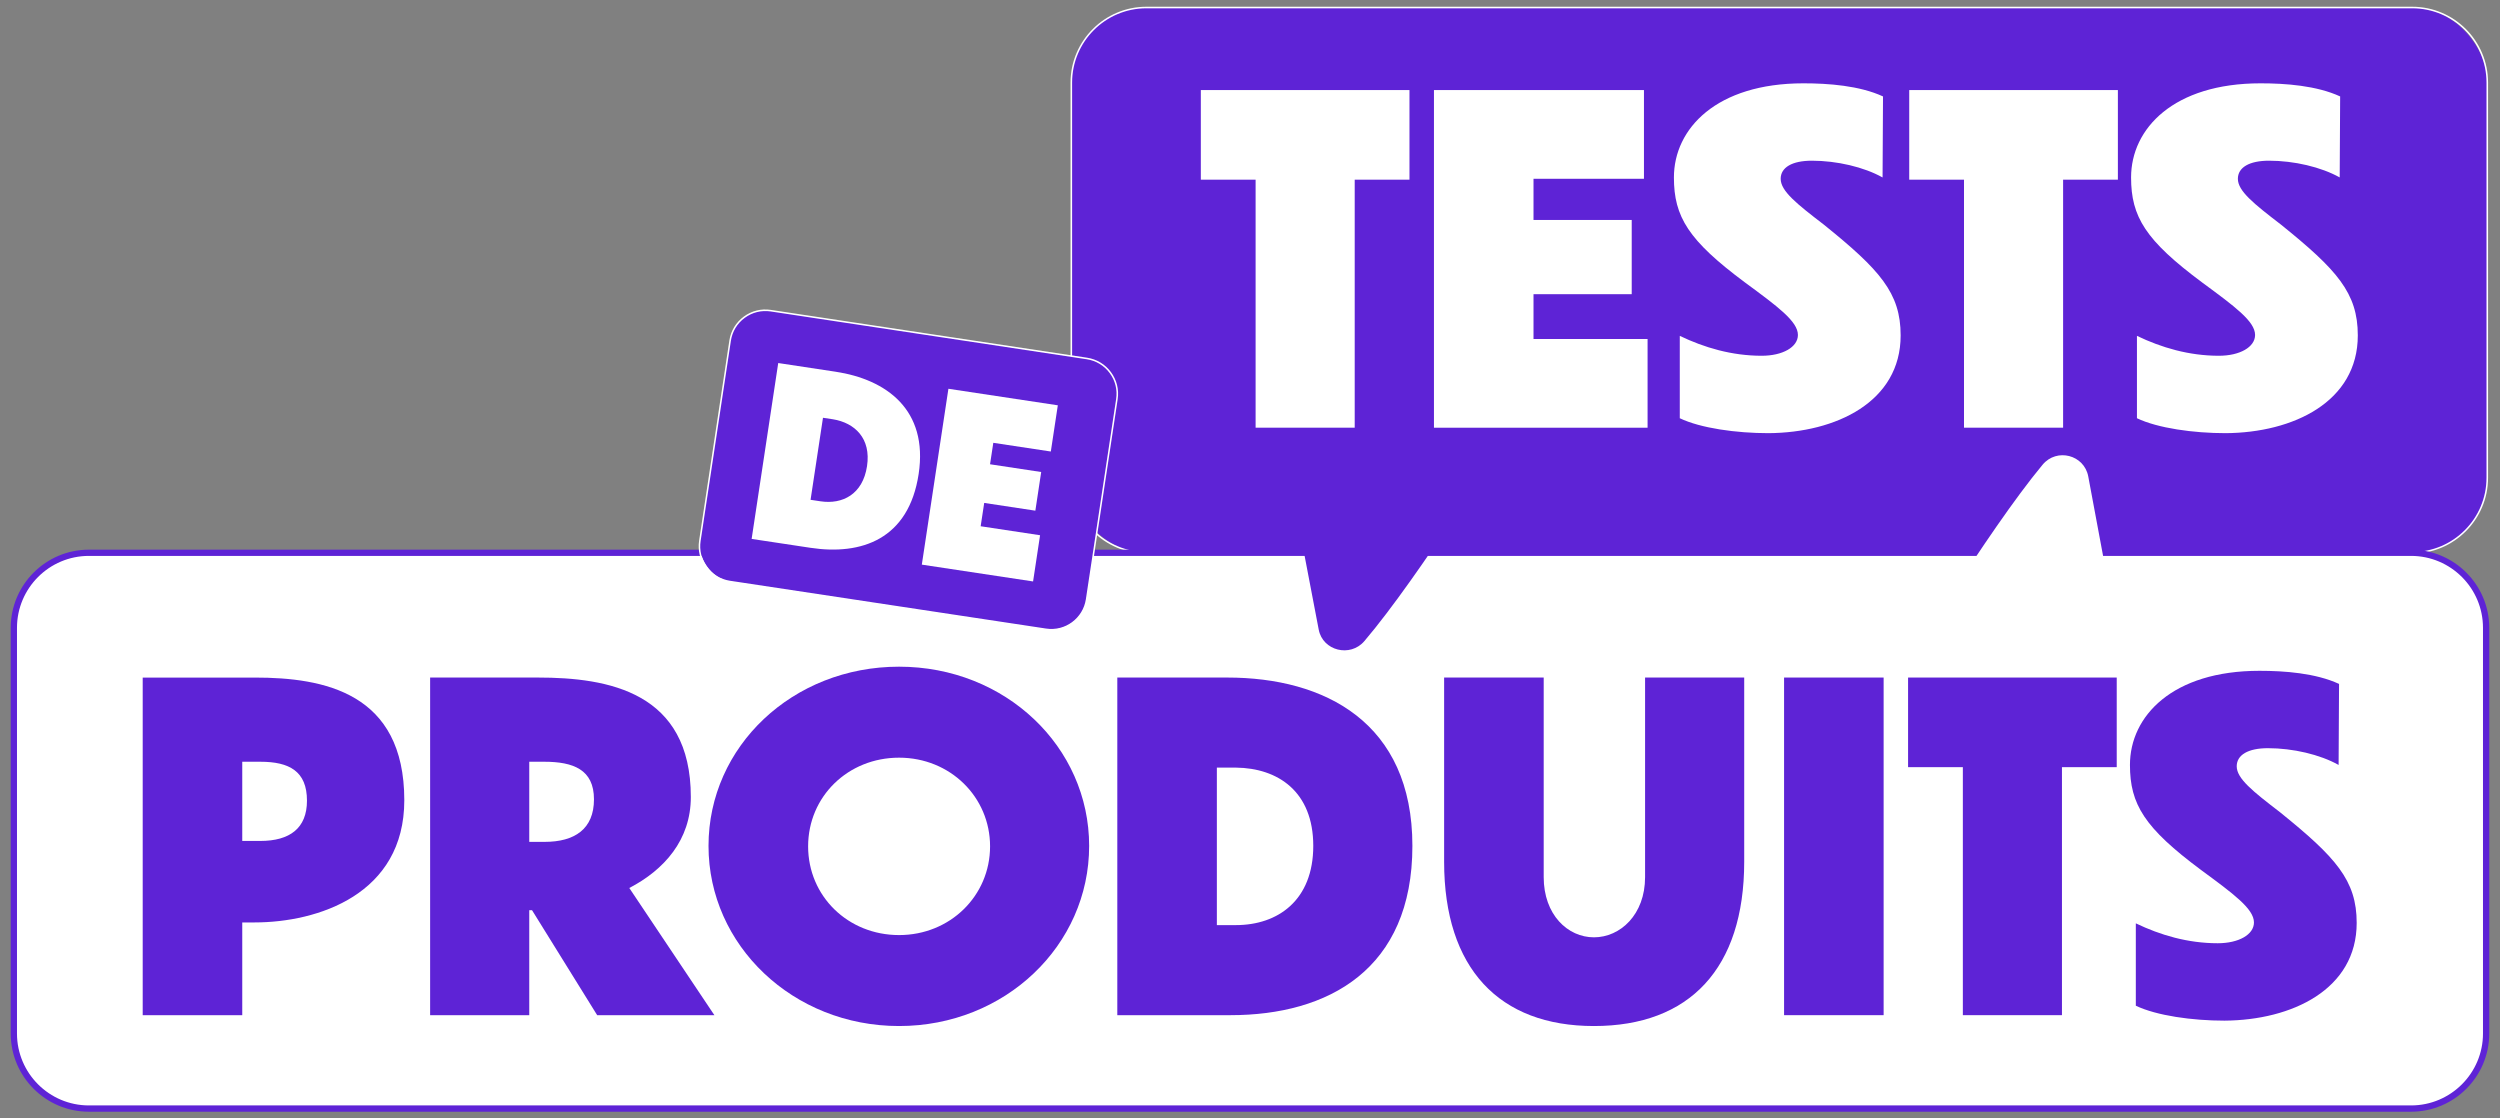 <?xml version="1.0" encoding="UTF-8"?>
<svg id="Calque_1" data-name="Calque 1" xmlns="http://www.w3.org/2000/svg" viewBox="0 0 890.49 398.27">
  <rect x="0" y="0" width="890.49" height="398.27" fill="#808080" stroke="none"/>
  <defs>
    <style>
      .cls-1 {
        fill: #fff;
      }

      .cls-2 {
        fill: #5e23d6;
      }
    </style>
  </defs>
  <g>
    <rect class="cls-2" x="381.61" y="2.68" width="504.36" height="194.21" rx="26.24" ry="26.24"/>
    <path class="cls-1" d="M859.23,197.18h-450.9c-14.89,0-27.01-12.12-27.01-27.01V29.41c0-14.89,12.12-27.01,27.01-27.01h450.9c14.89,0,27.01,12.12,27.01,27.01v140.76c0,14.89-12.12,27.01-27.01,27.01ZM408.33,2.96c-14.58,0-26.45,11.86-26.45,26.45v140.76c0,14.58,11.86,26.45,26.45,26.45h450.9c14.58,0,26.45-11.86,26.45-26.45V29.41c0-14.58-11.86-26.45-26.45-26.45h-450.9Z"/>
  </g>
  <g>
    <rect class="cls-1" x="4.94" y="196.9" width="880.62" height="197.97" rx="26.12" ry="26.12" transform="translate(890.49 591.77) rotate(180)"/>
    <path class="cls-2" d="M858.83,395.99H31.66c-15.35,0-27.84-12.49-27.84-27.84v-144.52c0-15.35,12.49-27.84,27.84-27.84h827.16c15.35,0,27.84,12.49,27.84,27.84v144.52c0,15.35-12.49,27.84-27.84,27.84ZM31.66,198.01c-14.12,0-25.61,11.49-25.61,25.61v144.52c0,14.12,11.49,25.61,25.61,25.61h827.16c14.12,0,25.61-11.49,25.61-25.61v-144.52c0-14.12-11.49-25.61-25.61-25.61H31.66Z"/>
  </g>
  <path class="cls-1" d="M757.21,241.43l-13.38-71.71c-1.44-7.74-11.24-10.25-16.27-4.19-19.72,23.72-51.14,75.9-51.14,75.9"/>
  <path class="cls-2" d="M456.34,154.29l13.38,69.97c1.44,7.56,11.24,10,16.27,4.09,19.72-23.15,51.14-74.06,51.14-74.06"/>
  <g>
    <path class="cls-2" d="M86.29,328.56v33.05h-35.46v-120.26h39.98c24.5,0,53.2,5.32,53.2,43.69,0,33.53-30.79,43.53-53.36,43.53h-4.35ZM86.29,271.33v28.21h6.45c10.47,0,16.6-4.52,16.6-14.35,0-10.48-6.29-13.86-16.6-13.86h-6.45Z"/>
    <path class="cls-2" d="M189.49,324.2h-.97v37.4h-35.31v-120.26h38.37c25.15,0,54.49,5.16,54.49,42.56,0,15.31-9.51,25.95-21.92,32.4l30.31,45.3h-41.75l-23.21-37.4ZM188.52,271.33v28.54h5.48c10.64,0,17.57-4.52,17.57-15.16s-7.42-13.38-17.73-13.38h-5.32Z"/>
    <path class="cls-2" d="M387.95,301.31c0,35.46-29.98,64.16-67.71,64.16s-67.87-28.7-67.87-64.16,29.98-63.84,67.87-63.84,67.71,28.54,67.71,63.84ZM287.85,301.47c0,17.73,14.18,31.6,32.4,31.6s32.41-14.03,32.41-31.6-14.19-31.59-32.41-31.59-32.4,13.86-32.4,31.59Z"/>
    <path class="cls-2" d="M397.98,241.34h39.17c34.66,0,65.94,15.96,65.94,59.97s-29.98,60.29-64.81,60.29h-40.3v-120.26ZM433.44,329.52h6.77c14.99,0,27.57-8.86,27.57-28.21s-12.57-27.73-27.57-27.89h-6.77v56.1Z"/>
    <path class="cls-2" d="M567.75,365.47c-33.7,0-53.36-20.47-53.36-58.52v-65.61h35.47v71.09c0,13.38,8.54,21.44,17.9,21.44s18.21-8.06,18.21-21.44v-71.09h35.31v65.61c0,38.05-19.51,58.52-53.52,58.52Z"/>
    <path class="cls-2" d="M635.48,241.34h35.46v120.26h-35.46v-120.26Z"/>
    <path class="cls-2" d="M699.16,273.26h-19.51v-31.92h74.32v31.92h-19.51v88.34h-35.3v-88.34Z"/>
    <path class="cls-2" d="M832.98,272.46c-6.61-3.71-16.29-5.96-25.15-5.96-7.09,0-11.12,2.42-11.12,6.45,0,4.35,5.64,8.86,15.32,16.28,19.99,16.12,27.41,24.34,27.41,39.5,0,23.7-23.06,34.66-47.08,34.82-11.44,0-24.18-1.77-31.59-5.32v-29.34c8.7,4.19,18.54,7.09,29.18,7.09,7.42,0,12.9-3.06,12.9-7.41,0-4.84-7.25-10.16-18.86-18.7-20.15-14.99-25.31-23.37-25.31-37.4,0-17.41,15.16-33.53,46.11-33.53,8.86,0,19.99.8,28.37,4.67l-.16,28.86Z"/>
  </g>
  <g>
    <rect class="cls-2" x="253.9" y="118.64" width="139.33" height="97.56" rx="12.82" ry="12.82" transform="translate(28.67 -46.5) rotate(8.6)"/>
    <path class="cls-1" d="M374.49,224.58c-.64,0-1.29-.05-1.95-.15l-112.62-17.03c-3.43-.52-6.46-2.34-8.52-5.14-2.06-2.79-2.91-6.22-2.39-9.65l10.78-71.32c.52-3.43,2.34-6.46,5.14-8.52,2.79-2.06,6.21-2.91,9.65-2.39l112.62,17.03c3.43.52,6.46,2.34,8.52,5.14s2.91,6.22,2.39,9.65l-10.78,71.32c-.97,6.43-6.53,11.05-12.84,11.05ZM372.62,223.89c6.79,1.04,13.13-3.66,14.16-10.44l10.78-71.32c.5-3.28-.31-6.57-2.29-9.24-1.97-2.67-4.87-4.42-8.15-4.92l-112.62-17.03c-3.28-.49-6.57.32-9.24,2.29-2.68,1.97-4.42,4.87-4.92,8.15l-10.78,71.32c-.5,3.28.31,6.57,2.29,9.24,1.97,2.67,4.87,4.42,8.15,4.92l112.62,17.03Z"/>
  </g>
  <g>
    <path class="cls-1" d="M447.24,64h-19.51v-31.92h74.32v31.92h-19.51v88.34h-35.3v-88.34Z"/>
    <path class="cls-1" d="M510.77,32.08h74.8v31.6h-39.34v14.67h34.98v26.44h-34.98v15.96h40.63v31.6h-76.09V32.08Z"/>
    <path class="cls-1" d="M670.54,63.2c-6.61-3.71-16.29-5.96-25.15-5.96-7.09,0-11.12,2.42-11.12,6.45,0,4.35,5.64,8.86,15.32,16.28,19.99,16.12,27.41,24.34,27.41,39.5,0,23.7-23.06,34.66-47.08,34.82-11.44,0-24.18-1.77-31.59-5.32v-29.34c8.7,4.19,18.54,7.09,29.18,7.09,7.42,0,12.9-3.06,12.9-7.41,0-4.84-7.25-10.16-18.86-18.7-20.15-14.99-25.31-23.37-25.31-37.4,0-17.41,15.16-33.53,46.11-33.53,8.86,0,19.99.8,28.37,4.67l-.16,28.86Z"/>
    <path class="cls-1" d="M699.57,64h-19.51v-31.92h74.32v31.92h-19.51v88.34h-35.3v-88.34Z"/>
    <path class="cls-1" d="M833.39,63.2c-6.61-3.71-16.28-5.96-25.15-5.96-7.09,0-11.12,2.42-11.12,6.45,0,4.35,5.64,8.86,15.31,16.28,19.99,16.12,27.41,24.34,27.41,39.5,0,23.7-23.05,34.66-47.07,34.82-11.45,0-24.18-1.77-31.6-5.32v-29.34c8.71,4.19,18.54,7.09,29.18,7.09,7.41,0,12.9-3.06,12.9-7.41,0-4.84-7.25-10.16-18.86-18.7-20.15-14.99-25.31-23.37-25.31-37.4,0-17.41,15.15-33.53,46.1-33.53,8.87,0,19.99.8,28.37,4.67l-.16,28.86Z"/>
    <path class="cls-1" d="M277.2,129.31l20.4,3.09c18.05,2.73,33.09,13.5,29.62,36.43-3.52,23.26-20.37,29.04-38.5,26.3l-20.99-3.17,9.47-62.64ZM288.72,178.03l3.53.53c7.81,1.18,15.06-2.45,16.58-12.52,1.5-9.91-4.36-15.43-12.16-16.7l-3.53-.53-4.42,29.22Z"/>
    <path class="cls-1" d="M337.83,138.48l38.96,5.89-2.49,16.46-20.49-3.1-1.16,7.64,18.22,2.76-2.08,13.77-18.22-2.76-1.26,8.31,21.16,3.2-2.49,16.46-39.63-5.99,9.47-62.64Z"/>
  </g>
</svg>